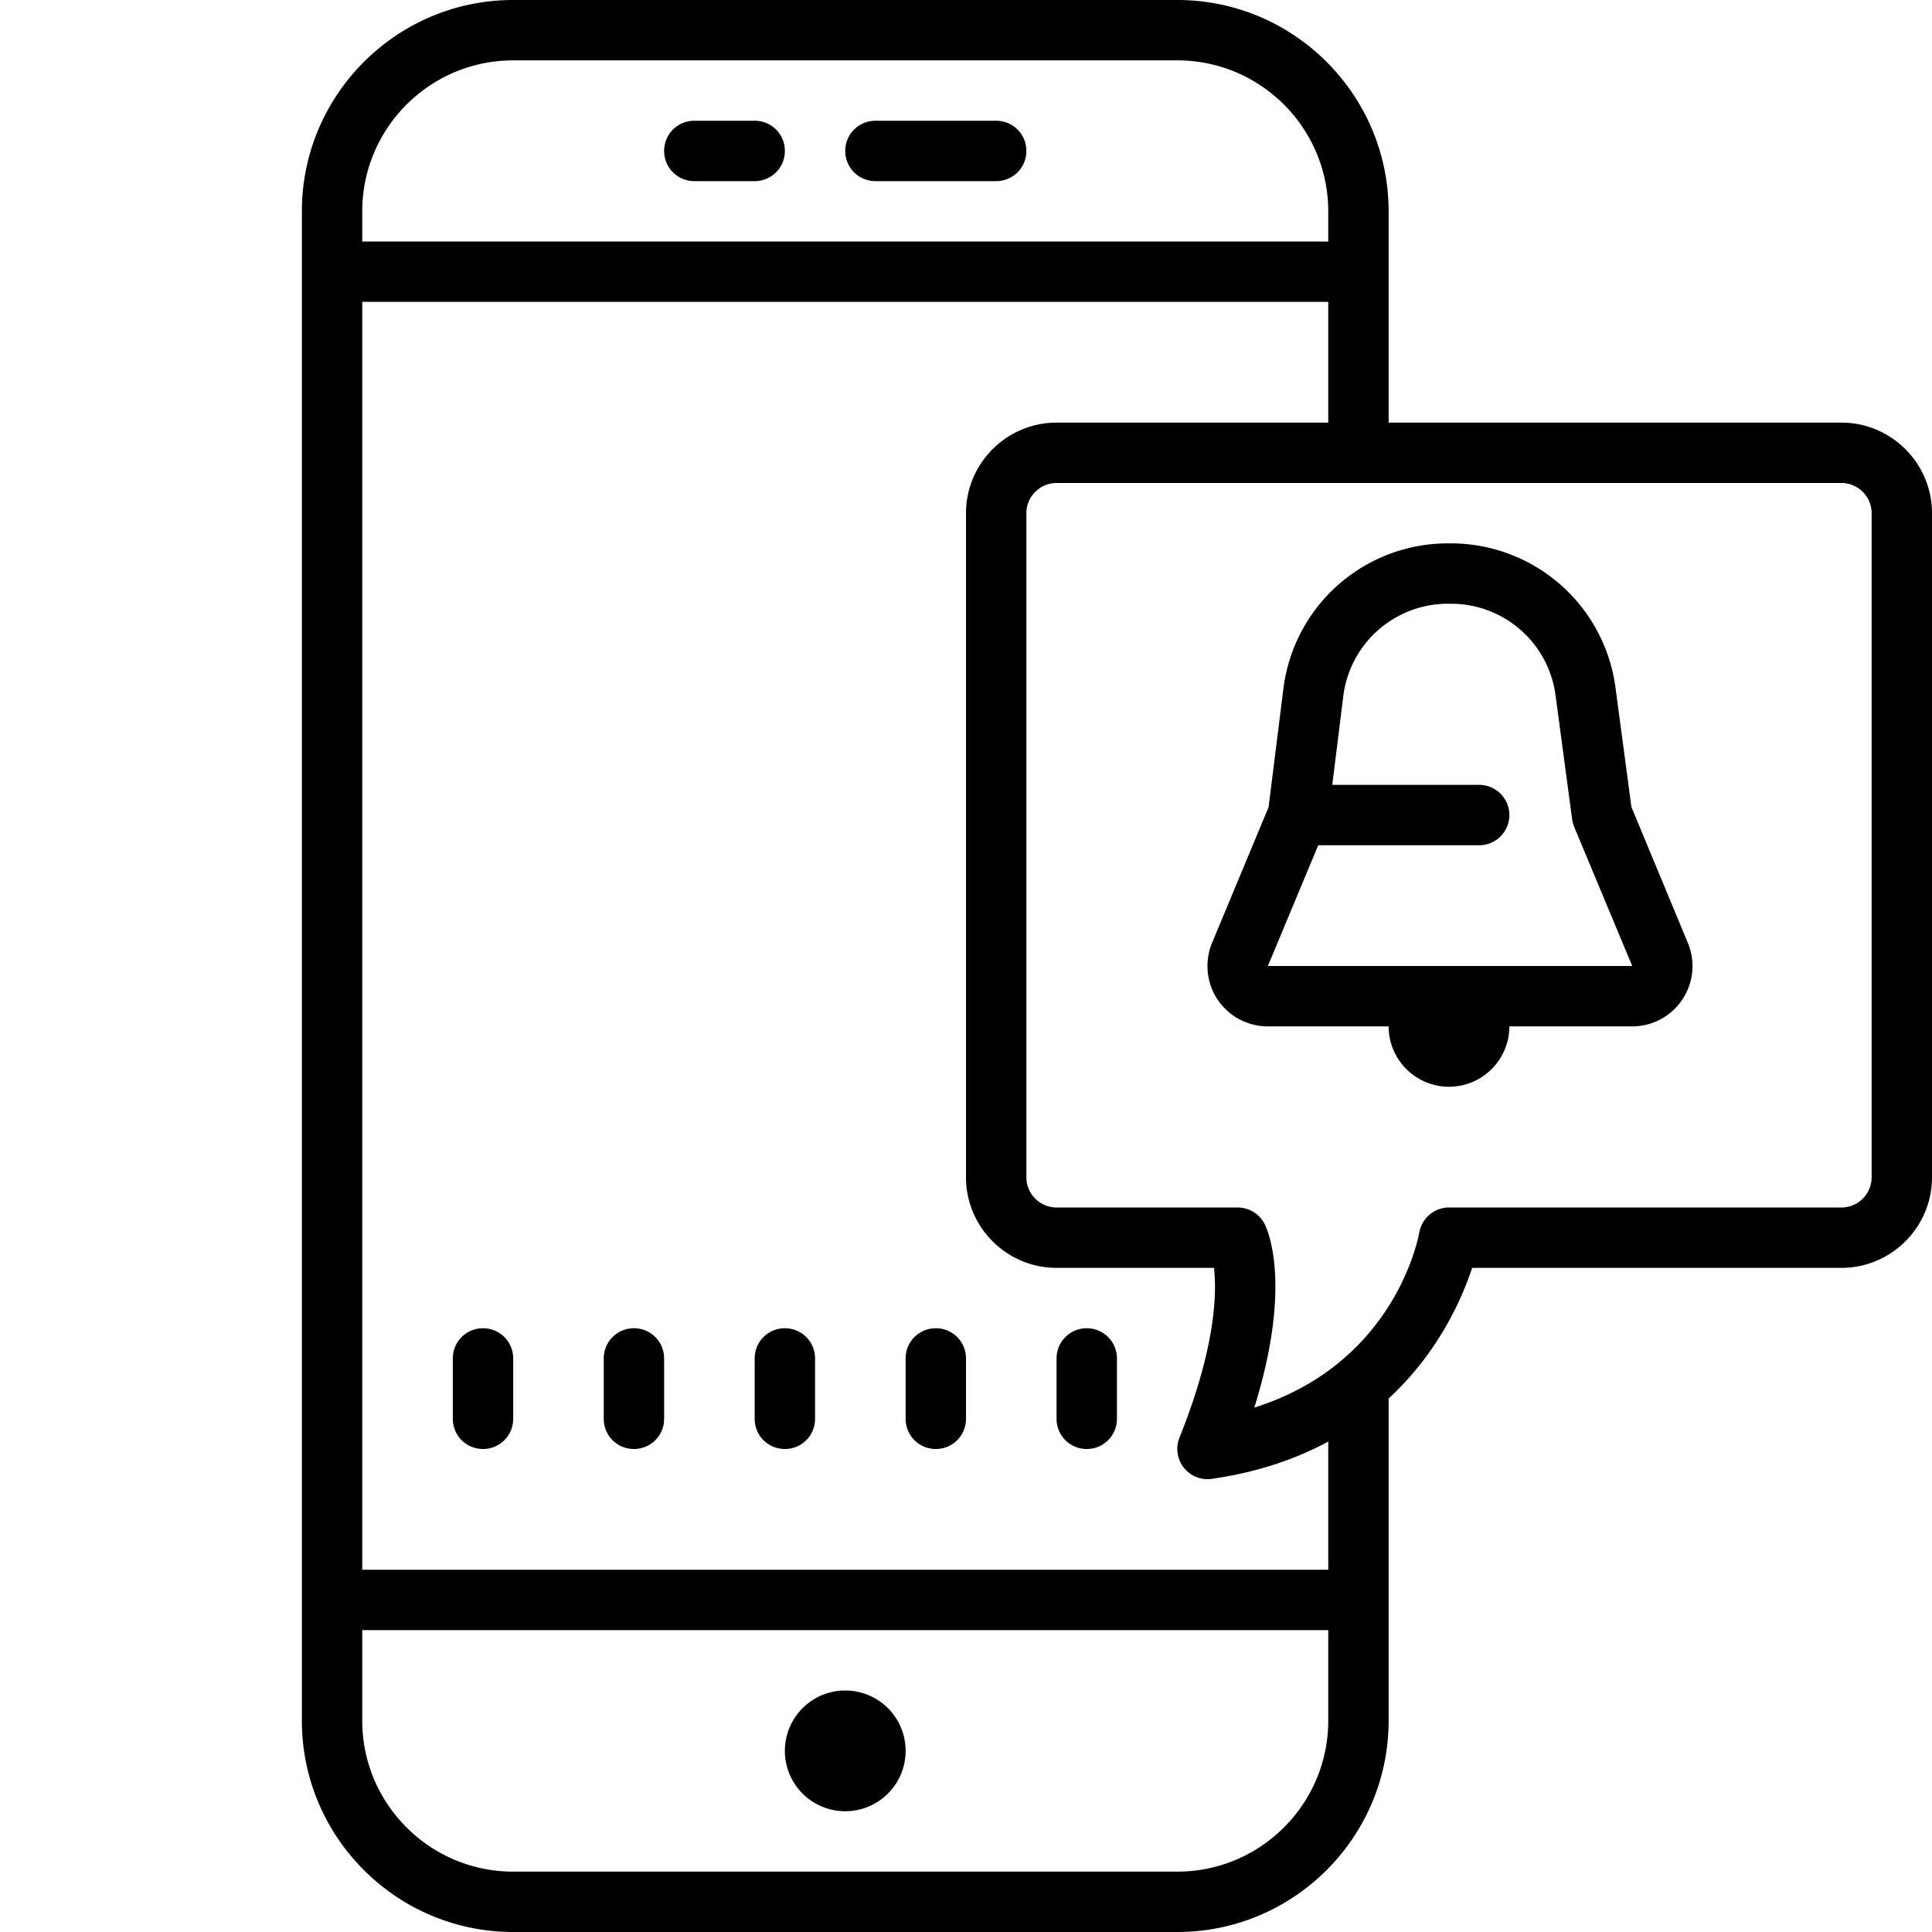 <svg xmlns="http://www.w3.org/2000/svg" viewBox="0 0 64 64"><path d="M17 0c-3.86 0-7 3.14-7 7v50c0 3.86 3.14 7 7 7h22c3.86 0 7-3.14 7-7V46.328c1.652-1.527 2.43-3.305 2.766-4.328H61c1.652 0 3-1.348 3-3V17c0-1.652-1.348-3-3-3H46V7c0-3.86-3.14-7-7-7zm0 2h22c2.758 0 5 2.242 5 5v1H12V7c0-2.758 2.242-5 5-5zm6 2c-.555 0-1 .445-1 1 0 .555.445 1 1 1h2c.555 0 1-.445 1-1 0-.555-.445-1-1-1zm6 0c-.555 0-1 .445-1 1 0 .555.445 1 1 1h4c.555 0 1-.445 1-1 0-.555-.445-1-1-1zm-17 6h32v4h-9c-1.652 0-3 1.348-3 3v22c0 1.652 1.348 3 3 3h5.215c.097.844.055 2.637-1.145 5.629a1.001 1.001 0 0 0 1.07 1.36c1.536-.22 2.805-.665 3.86-1.235V52H12zm23 6h26c.55 0 1 .45 1 1v22c0 .55-.45 1-1 1H48c-.484 0-.898.352-.984.828-.036.195-.817 4.336-5.465 5.8 1.258-4.038.453-5.858.344-6.077A1.006 1.006 0 0 0 41 40h-6c-.55 0-1-.45-1-1V17c0-.55.45-1 1-1zm12.953 2a5.489 5.489 0 0 0-5.437 4.8l-.493 3.938-1.87 4.492a2.01 2.01 0 0 0 .179 1.88c.375.558.996.89 1.668.89h4c0 1.102.898 2 2 2 1.102 0 2-.898 2-2h4.066a1.99 1.99 0 0 0 1.664-.89 1.988 1.988 0 0 0 .18-1.88l-1.867-4.496-.531-3.98A5.5 5.5 0 0 0 48.078 18zm0 2h.125a3.489 3.489 0 0 1 3.45 3.02l.55 4.113c.012.086.035.172.067.254L54.07 32H42l1.668-4H49a1 1 0 1 0 0-2h-4.867l.367-2.953A3.49 3.49 0 0 1 47.953 20zM16 44c-.555 0-1 .445-1 1v2c0 .555.445 1 1 1 .555 0 1-.445 1-1v-2c0-.555-.445-1-1-1zm5 0c-.555 0-1 .445-1 1v2c0 .555.445 1 1 1 .555 0 1-.445 1-1v-2c0-.555-.445-1-1-1zm5 0c-.555 0-1 .445-1 1v2c0 .555.445 1 1 1 .555 0 1-.445 1-1v-2c0-.555-.445-1-1-1zm5 0c-.555 0-1 .445-1 1v2c0 .555.445 1 1 1 .555 0 1-.445 1-1v-2c0-.555-.445-1-1-1zm5 0c-.555 0-1 .445-1 1v2c0 .555.445 1 1 1 .555 0 1-.445 1-1v-2c0-.555-.445-1-1-1zM12 54h32v3c0 2.758-2.242 5-5 5H17c-2.758 0-5-2.242-5-5zm16 2a1.999 1.999 0 1 0 0 4 1.999 1.999 0 1 0 0-4z"/></svg>